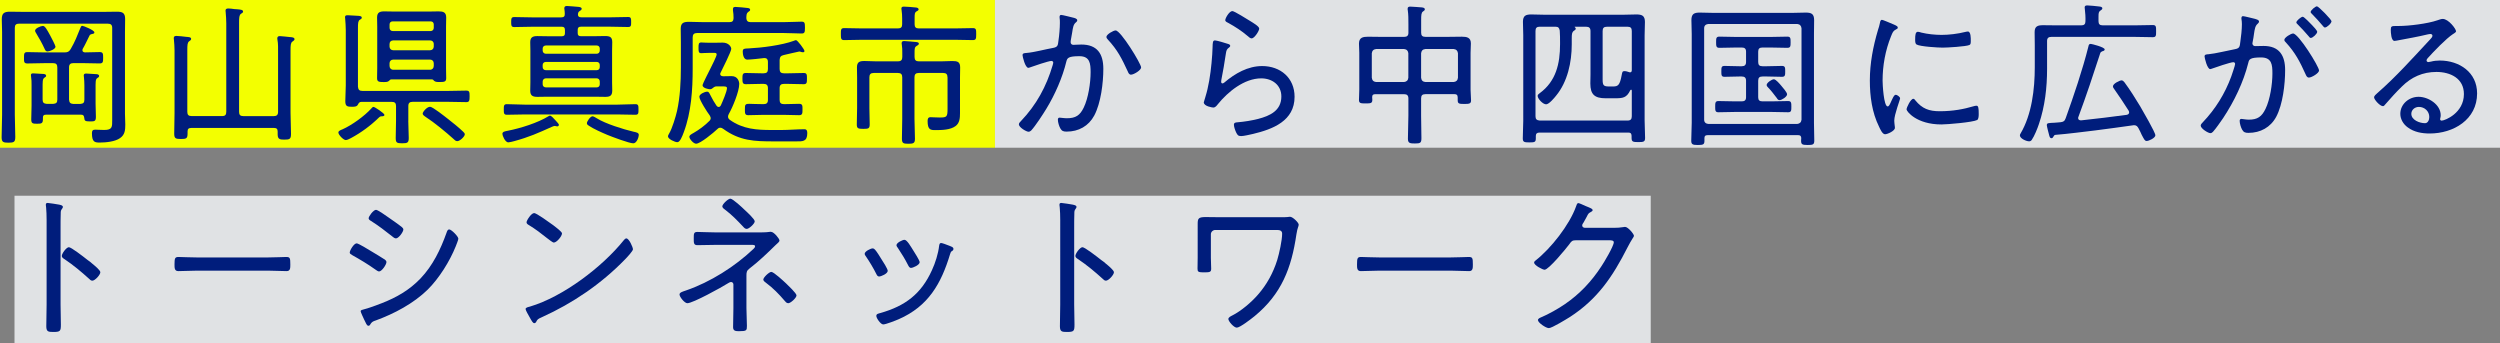 <?xml version="1.0" encoding="utf-8"?>
<!-- Generator: Adobe Illustrator 24.1.2, SVG Export Plug-In . SVG Version: 6.00 Build 0)  -->
<svg version="1.1" id="レイヤー_1" xmlns="http://www.w3.org/2000/svg" xmlns:xlink="http://www.w3.org/1999/xlink" x="0px"
	 y="0px" viewBox="0 0 955.24 131.23" style="enable-background:new 0 0 955.24 131.23;" xml:space="preserve">
<rect x="0" y="0" width="955.24" height="131.23" fill="#808080" stroke="none"/>
<style type="text/css">
	.st0{fill:#F3FF00;}
	.st1{fill:#E0E2E4;}
	.st2{fill:#001D7C;}
</style>
<g>
	<rect class="st0" width="380.17" height="56.44"/>
	<rect x="380.17" class="st1" width="575.07" height="56.44"/>
	<rect x="5.54" y="74.79" class="st1" width="625.2" height="56.44"/>
	<g>
		<g>
			<g>
				<path class="st2" d="M7.3,9.04c-1.17,0-1.64,0.47-1.64,1.58v33.22c0,2.82,0.18,5.63,0.18,8.45c0,1.94-0.47,2.23-2.58,2.23
					c-2.05,0-2.64-0.23-2.64-2.11c0-2.88,0.18-5.69,0.18-8.57V12.27c0-1.64-0.12-3.23-0.12-4.87c0-2.35,0.88-2.93,3.17-2.93
					c1.53,0,3.11,0.06,4.64,0.06h31.51c1.53,0,3.11-0.06,4.64-0.06c2.11,0,3.17,0.41,3.17,2.76c0,1.7-0.06,3.35-0.06,5.05v31.22
					c0,1.35,0.12,2.7,0.12,4.05c0,2.11-0.12,3.93-2,5.22c-1.88,1.35-5.4,1.7-7.75,1.7c-1.94,0-2.99-0.18-2.99-3.58
					c0-0.88,0.24-1.35,1.23-1.35c0.7,0,2.29,0.12,3.46,0.12c3.17,0,3.05-1.23,3.05-3.87V10.63c0-1.11-0.53-1.58-1.64-1.58H7.3z
					 M31.42,9.86c0.41,0,4.64,1.64,4.64,2.52c0,0.53-0.59,0.53-0.76,0.59c-0.65,0.12-0.94,0.29-1.11,0.65
					c-0.94,1.88-1.82,3.81-2.58,5.05c-0.06,0.18-0.12,0.29-0.12,0.53c0,0.59,0.47,0.76,0.94,0.82c1.88,0,3.76-0.12,5.63-0.12
					c1.29,0,1.35,0.59,1.35,2.17c0,1.58-0.06,2.17-1.35,2.17c-2.17,0-4.28-0.12-6.46-0.12h-3.58c-1.12,0-1.64,0.47-1.64,1.64v12.32
					c0.12,1.17,0.47,1.53,1.64,1.64h2.64c1.17-0.12,1.58-0.47,1.58-1.64v-5.46c0-1.11-0.06-2.11-0.18-3.23
					c0-0.18-0.06-0.41-0.06-0.59c0-0.59,0.47-0.7,0.94-0.7c0.53,0,3.17,0.18,3.81,0.23c0.41,0,1.12,0.12,1.12,0.7
					c0,0.41-0.29,0.53-0.7,0.82c-0.71,0.47-0.65,1.47-0.65,4.34v5.4c0,1.64,0.12,3.35,0.12,5.05c0,1.7-0.53,1.76-2.23,1.76
					c-2,0-2.11-0.29-2.23-1.41c-0.12-0.82-0.35-1.17-1.23-1.17H17.57c-0.82,0-1.17,0.29-1.17,1.11v0.59c0,1.64-0.53,1.76-2.23,1.76
					c-1.7,0-2.23-0.12-2.23-1.64c0-1.76,0.12-3.46,0.12-5.22v-7.92c0-1.11,0-2.17-0.18-3.23c-0.06-0.23-0.06-0.41-0.06-0.59
					c0-0.59,0.41-0.65,0.88-0.65c0.65,0,3.29,0.18,3.99,0.23c0.41,0.06,0.94,0.18,0.94,0.7c0,0.35-0.29,0.47-0.7,0.76
					c-0.7,0.53-0.65,1.47-0.65,4.34v3.99c0,1.17,0.47,1.53,1.58,1.64h2.46c1.17-0.12,1.58-0.47,1.58-1.64V25.77
					c0-1.17-0.47-1.64-1.58-1.64h-3.35c-2.17,0-4.34,0.12-6.51,0.12c-1.35,0-1.29-0.7-1.29-2.17c0-1.53,0-2.17,1.29-2.17
					c2.17,0,4.34,0.12,6.51,0.12h7.63c1.23,0,1.76-0.23,2.41-1.29c1.7-2.93,2.41-4.87,3.64-7.92C30.83,10.39,31.01,9.86,31.42,9.86z
					 M18.16,19.66c-0.65,0-0.88-0.47-1.12-1c-0.82-1.82-2.11-4.17-3.17-5.87c-0.18-0.29-0.47-0.76-0.47-1.06
					c0-0.94,2.23-1.82,2.99-1.82c0.82,0,1.53,1.35,2.82,3.7c0.41,0.76,2,3.81,2,4.23C21.21,18.78,18.92,19.66,18.16,19.66z"/>
				<path class="st2" d="M84.82,44.37c1.17,0,1.64-0.47,1.64-1.64V8.93c0-1.47-0.12-2.93-0.23-4.28c0-0.18-0.06-0.41-0.06-0.59
					c0-0.65,0.47-0.82,1.06-0.82c0.65,0,1.64,0.12,2.29,0.23c0.29,0,0.65,0.06,0.94,0.06c1.41,0.12,2.41,0.18,2.41,0.88
					c0,0.41-0.29,0.53-0.82,0.88c-0.65,0.47-0.7,1.47-0.7,3.52v33.92c0,1.17,0.47,1.64,1.64,1.64h11.62c1.12,0,1.64-0.47,1.64-1.64
					V20.37c0-1.76,0.06-3.76-0.24-5.16c0-0.12-0.06-0.35-0.06-0.53c0-0.7,0.41-0.88,1-0.88c0.82,0,2.76,0.29,3.7,0.35
					c0.65,0.06,1.88,0.06,1.88,0.82c0,0.41-0.35,0.59-0.82,0.94c-0.65,0.47-0.7,1.41-0.7,3.46v23.71c0,2.7,0.18,5.34,0.18,8.04
					c0,2-0.47,2.23-2.52,2.23c-1.7,0-2.58-0.12-2.58-2v-1.11c0-0.94-0.41-1.35-1.35-1.35H73.08c-0.94,0-1.41,0.35-1.41,1.29v0.76
					c0,1.94-0.41,2.17-2.52,2.17c-2.11,0-2.58-0.23-2.58-2.11c0-2.58,0.12-5.16,0.12-7.75V19.31c0-1.47-0.12-2.88-0.24-4.17
					c0-0.18-0.06-0.41-0.06-0.59c0-0.7,0.47-0.82,1.06-0.82c0.76,0,2.76,0.23,3.7,0.35c0.76,0.06,1.88,0.06,1.88,0.76
					c0,0.47-0.29,0.59-0.76,0.94c-0.65,0.47-0.7,1.41-0.7,3.4v23.53c0,1.17,0.47,1.64,1.64,1.64H84.82z"/>
				<path class="st2" d="M145.96,44.43c-0.53,0-0.7,0.06-1.17,0.47c-3.11,3.05-6.75,5.75-10.68,7.86c-0.47,0.23-1.41,0.76-2,0.76
					c-0.88,0-2.82-2-2.82-2.88c0-0.65,0.88-0.94,1.58-1.23c3.58-1.58,8.45-5.11,11.03-7.98c0.23-0.23,0.47-0.59,0.82-0.59
					c0.47,0,4.17,2.46,4.17,3.05C146.9,44.37,146.32,44.43,145.96,44.43z M156,46.13c0,2.23,0.18,4.4,0.18,6.57
					c0,1.82-0.47,2.05-2.52,2.05c-2.05,0-2.46-0.23-2.46-2.05c0-2.17,0.12-4.34,0.12-6.57V40.5c0-1.11-0.47-1.58-1.64-1.58H138.1
					c-0.76,0-1.06,0.47-1.35,1.06c-0.41,0.82-1.41,0.82-2.29,0.82c-1.76,0-2.52-0.18-2.52-2.11c0-2,0.18-4.05,0.18-6.1V11.57
					c0-1.47-0.12-2.99-0.23-4.46c0-0.18-0.06-0.41-0.06-0.59c0-0.65,0.53-0.7,1-0.7c0.59,0,3.4,0.18,4.11,0.23
					c0.47,0.06,1.29,0.06,1.29,0.7c0,0.41-0.29,0.53-0.76,0.82c-0.65,0.41-0.7,1.35-0.7,3.17v22.42c0.12,1.12,0.53,1.58,1.7,1.58
					h32.69c2.35,0,4.64-0.12,6.98-0.12c1.23,0,1.29,0.53,1.29,2.17s-0.12,2.23-1.23,2.23c-2.35,0-4.7-0.12-7.04-0.12h-13.5
					c-1.12,0-1.64,0.47-1.64,1.58V46.13z M165.09,30.35h-15.61c-0.35,0-0.53,0.23-0.82,0.53c-0.47,0.47-1.17,0.47-2.17,0.47
					c-1.7,0-2.41-0.12-2.41-1.47c0-1.29,0.06-2.58,0.06-3.87V10.16c0-1.11-0.06-2.29-0.06-3.46c0-1.94,1-2.35,2.76-2.35
					c1.23,0,2.46,0.06,3.76,0.06h13.38c1.23,0,2.41-0.06,3.58-0.06c1.76,0,2.93,0.29,2.93,2.35c0,1.11-0.06,2.29-0.06,3.46V26
					c0,1.29,0.06,2.58,0.06,3.87c0,1.35-0.7,1.47-2.41,1.47c-1,0-1.7,0-2.23-0.47C165.62,30.58,165.45,30.35,165.09,30.35z
					 M164.57,11.86c0.7,0,1.17-0.53,1.17-1.23V9.34c0-0.7-0.47-1.17-1.17-1.17h-14.55c-0.71,0-1.17,0.47-1.17,1.17v1.29
					c0,0.7,0.47,1.23,1.17,1.23H164.57z M148.84,17.79c0,0.82,0.59,1.41,1.41,1.41h14.08c0.82,0,1.41-0.59,1.41-1.41v-0.94
					c0-0.88-0.59-1.41-1.41-1.41h-14.08c-0.82,0-1.41,0.53-1.41,1.41V17.79z M148.84,25.18c0,0.88,0.59,1.47,1.41,1.47h14.08
					c0.82,0,1.41-0.59,1.41-1.47v-1c0-0.82-0.59-1.41-1.41-1.41h-14.08c-0.82,0-1.41,0.59-1.41,1.41V25.18z M174.72,53.94
					c-0.59,0-1.06-0.47-1.47-0.88c-2.93-2.64-7.34-6.28-10.62-8.39c-0.41-0.29-1.12-0.7-1.12-1.29s1.58-2.58,2.82-2.58
					c1,0,5.69,3.76,6.75,4.58c1.88,1.47,4.11,3.23,5.81,4.87c0.29,0.29,0.71,0.65,0.71,1.06C177.59,52.18,175.72,53.94,174.72,53.94
					z"/>
				<path class="st2" d="M212.92,48.3c-0.23,0-0.7-0.18-1-0.18c-0.29,0-0.76,0.23-1.06,0.35c-5.22,2.35-8.74,3.93-14.38,5.46
					c-0.41,0.12-1.82,0.47-2.23,0.47c-1.29,0-2.29-2.64-2.29-3.23c0-0.88,1-1,2.17-1.23c4.75-0.94,11.33-2.99,15.43-5.52
					c0.18-0.12,0.35-0.23,0.59-0.23c0.53,0,1.53,1.17,2.23,1.94c0.76,0.82,1.17,1.29,1.17,1.58
					C213.56,48.01,213.27,48.3,212.92,48.3z M200.48,43.73c-2.29,0-4.52,0.12-6.81,0.12c-1.17,0-1.17-0.65-1.17-2
					c0-1.41,0-2.05,1.17-2.05c2.29,0,4.52,0.18,6.81,0.18h35.5c2.23,0,4.52-0.18,6.81-0.18c1.17,0,1.17,0.65,1.17,2.05s0,2-1.17,2
					c-2.29,0-4.58-0.12-6.81-0.12H200.48z M215.85,11.45c0-0.88-0.35-1.23-1.17-1.23h-11.44c-2.29,0-4.52,0.12-6.75,0.12
					c-1.17,0-1.17-0.65-1.17-1.94c0-1.23,0-1.88,1.17-1.88c2.23,0,4.46,0.12,6.75,0.12h11.21c1,0,1.41-0.41,1.35-1.41
					c0-0.53-0.06-1-0.12-1.53c-0.06-0.18-0.06-0.41-0.06-0.59c0-0.65,0.47-0.82,1-0.82c0.7,0,3.64,0.29,4.52,0.35
					c0.41,0.06,1.12,0.18,1.12,0.7c0,0.41-0.29,0.53-0.76,0.88c-0.47,0.29-0.59,0.59-0.65,1.11c-0.12,1,0.47,1.29,1.35,1.29h11.09
					c2.23,0,4.46-0.12,6.75-0.12c1.12,0,1.12,0.65,1.12,1.94c0,1.29,0,1.88-1.17,1.88c-2.23,0-4.46-0.12-6.69-0.12h-11.33
					c-0.88,0-1.23,0.35-1.23,1.23v1.23c0,0.82,0.35,1.17,1.23,1.17h5.28c1.35,0,2.64-0.06,3.93-0.06c1.82,0,2.76,0.35,2.76,2.35
					c0,1.06-0.06,2.11-0.06,3.17v12.21c0,1,0.06,2.05,0.06,3.05c0,2-0.82,2.46-2.64,2.46c-1.35,0-2.7-0.06-4.05-0.06h-17.96
					c-1.29,0-2.64,0.06-3.93,0.06c-1.76,0-2.76-0.41-2.76-2.35c0-1.06,0.06-2.11,0.06-3.17V19.31c0-1.06-0.06-2.11-0.06-3.17
					c0-1.88,0.94-2.35,2.7-2.35c1.29,0,2.64,0.06,3.99,0.06h5.4c0.82,0,1.17-0.35,1.17-1.17V11.45z M228,20.54
					c0.7,0,1.17-0.53,1.17-1.23v-0.76c0-0.7-0.47-1.17-1.17-1.17h-19.42c-0.7,0-1.23,0.47-1.23,1.17v0.76c0,0.7,0.53,1.23,1.23,1.23
					H228z M208.58,23.66c-0.7,0-1.23,0.47-1.23,1.17v0.82c0,0.7,0.53,1.17,1.23,1.17H228c0.7,0,1.17-0.47,1.17-1.17v-0.82
					c0-0.7-0.47-1.17-1.17-1.17H208.58z M208.58,29.93c-0.7,0-1.23,0.53-1.23,1.23v1.06c0,0.7,0.53,1.17,1.23,1.17H228
					c0.7,0,1.17-0.47,1.17-1.17v-1.06c0-0.7-0.47-1.23-1.17-1.23H208.58z M241.97,54.76c-1.53,0-8.22-2.52-9.92-3.23
					c-2.23-0.94-5.16-2.23-7.1-3.52c-0.35-0.23-0.7-0.47-0.7-0.94c0-0.65,1.29-2.64,2.17-2.64c0.41,0,1.29,0.59,1.7,0.82
					c3.17,2,10.09,4.17,13.85,5.05c1.29,0.29,2.11,0.41,2.11,1.29C244.08,52.35,243.32,54.76,241.97,54.76z"/>
				<path class="st2" d="M299.47,8.46c2.41,0,4.87-0.18,6.81-0.18c1.17,0,1.29,0.47,1.29,2.29c0,1.76-0.12,2.23-1.29,2.23
					c-2,0-4.46-0.18-6.81-0.18h-33.16c-1.12,0-1.64,0.53-1.64,1.64v11.91c0,8.1-0.53,16.73-3.4,24.35
					c-0.65,1.76-1.47,3.81-2.46,3.81c-0.88,0-3.58-1.17-3.58-2.23c0-0.35,0.29-0.76,0.47-1.12c1.17-2,2.46-6.28,2.99-8.57
					c1.17-5.28,1.47-11.21,1.47-16.61V16.2c0-1.7-0.06-3.46-0.06-5.16c0-2.29,1.06-2.7,3.17-2.7c1.82,0,3.64,0.12,5.46,0.12h9.98
					c1.12,0,1.53-0.41,1.58-1.53c0-1-0.06-2-0.23-2.99V3.41c0-0.65,0.41-0.76,1-0.76s3.99,0.29,4.69,0.41
					c0.41,0.06,0.88,0.18,0.88,0.7c0,0.35-0.29,0.47-0.76,0.82c-0.65,0.47-0.65,1.12-0.7,2.35c0.06,1.06,0.59,1.53,1.64,1.53H299.47
					z M271.25,34.1c-0.35,0-2.82-0.35-2.82-1.58c0-0.41,2.7-5.69,3.11-6.51c0.41-0.76,2.29-4.58,2.29-5.16
					c0-0.7-0.59-0.65-1.17-0.65h-1.53c-1.47,0-2.93,0.12-3.17,0.12c-1.06,0-1.06-0.7-1.06-2.05s0-2.05,1.06-2.05
					c0.29,0,1.64,0.12,3.17,0.12h1.47c1.17,0,2.35-0.06,3.52-0.06c2.29,0,3.29,1.58,3.29,2.41c0,0.94-3.4,7.75-4.05,9.04
					c-0.06,0.18-0.18,0.29-0.18,0.53c0,0.65,0.53,0.82,1.12,0.88c1.06,0,2.11-0.06,3.23-0.06c2.46,0,2.93,2.17,2.93,2.99
					c0,2.88-2.52,8.92-3.99,11.5c-0.18,0.35-0.29,0.65-0.29,1c0,0.59,0.29,0.88,0.7,1.23c5.05,3.58,10.33,3.87,16.02,3.87h3.76
					c2.88,0,5.81-0.29,8.74-0.29c0.88,0,1.06,0.7,1.06,1.47c0,3.35-1.82,3.17-4.34,3.17h-8.33c-7.57,0-13.15-0.18-19.48-4.81
					c-0.35-0.23-0.65-0.41-1.12-0.41c-0.53,0-0.82,0.23-1.17,0.59c-1.29,1.23-6.4,5.52-8.04,5.52c-1,0-2.58-1.82-2.58-2.64
					c0-0.59,0.65-0.94,1.7-1.53c2.11-1.23,4.11-2.7,5.81-4.4c0.35-0.29,0.65-0.7,0.65-1.17c0-0.41-0.23-0.76-0.41-1.12
					c-0.88-1.11-3.93-5.87-3.93-7.1c0-1.06,2.23-1.94,2.93-1.94s0.82,0.47,1.41,1.58c0.65,1.35,1.41,2.58,2.23,3.81
					c0.23,0.29,0.47,0.47,0.82,0.47c0.41,0,0.65-0.29,0.82-0.59c0.59-1.29,2.35-5.34,2.35-6.63c0-0.7-0.94-0.65-2.35-0.65h-1.7
					c-0.65,0-1.17,0.47-1.7,0.88C271.77,34.04,271.6,34.1,271.25,34.1z M297.89,38.21c0,1.11,0.53,1.58,1.64,1.58h0.29
					c1.82,0,3.7-0.12,5.52-0.12c1.35,0,1.29,0.76,1.29,2.17s0,2.17-1.29,2.17c-1.88,0-3.7-0.12-5.52-0.12h-8.45
					c-1.82,0-3.64,0.12-5.46,0.12c-1.29,0-1.29-0.7-1.29-2.17c0-1.82,0.06-2.17,1.7-2.17c1,0,2.58,0.12,5.05,0.12h0.41
					c1.12,0,1.64-0.47,1.64-1.58v-4.52c0-1.17-0.53-1.64-1.64-1.64h-0.94c-1.94,0-3.93,0.12-5.87,0.12c-1.23,0-1.29-0.7-1.29-2.17
					s0.06-2.11,1.29-2.11c1.94,0,3.93,0.12,5.87,0.12h0.94c1.17,0,1.64-0.47,1.64-1.64V23.6c0-0.82-0.35-1.41-1.29-1.41h-0.23
					c-1.47,0.18-4.99,0.59-6.4,0.59c-1.41,0-1.7-2.11-1.7-3.05c0-1.23,0.65-1.17,2.23-1.23c4.93-0.23,12.79-1.23,17.37-2.93
					c0.18-0.12,0.59-0.23,0.76-0.23c0.53,0,3.23,3.52,3.23,4.17c0,0.29-0.29,0.47-0.59,0.47c-0.18,0-0.53-0.06-0.7-0.12
					c-0.18-0.12-0.47-0.18-0.7-0.18c-0.24,0-5.11,1.17-5.93,1.35c-1.17,0.29-1.47,0.7-1.58,1.88v3.46c0,1.17,0.53,1.64,1.64,1.64
					h1.7c1.94,0,3.87-0.12,5.87-0.12c1.23,0,1.23,0.65,1.23,2.11s0,2.17-1.23,2.17c-2,0-3.93-0.12-5.87-0.12h-1.7
					c-1.12,0-1.64,0.47-1.64,1.64V38.21z"/>
				<path class="st2" d="M349.47,9.28c0,1.12,0.47,1.58,1.64,1.58h13.73c2.29,0,4.58-0.12,6.87-0.12c1.29,0,1.29,0.59,1.29,2.29
					c0,1.76-0.06,2.29-1.29,2.29c-2.29,0-4.58-0.12-6.87-0.12h-35.39c-2.29,0-4.58,0.12-6.87,0.12c-1.23,0-1.29-0.53-1.29-2.29
					c0-1.7,0-2.29,1.29-2.29c2.29,0,4.58,0.12,6.87,0.12h13.62c1.17,0,1.64-0.47,1.64-1.58V7.11c0-1.12-0.06-2.23-0.23-3.35
					c-0.06-0.18-0.06-0.35-0.06-0.53c0-0.65,0.53-0.7,1-0.7c1.23,0,3.4,0.23,4.7,0.35c0.35,0.06,0.88,0.23,0.88,0.7
					c0,0.41-0.41,0.53-0.88,0.82c-0.59,0.35-0.65,0.94-0.65,2.41V9.28z M362.03,29.52c0-1.11-0.47-1.64-1.64-1.64h-9.33
					c-1.17,0-1.64,0.53-1.64,1.64v15.9c0,2.52,0.18,5.05,0.18,7.57c0,1.7-0.53,1.94-2.52,1.94s-2.46-0.23-2.46-2
					c0-2.52,0.12-4.99,0.12-7.51v-15.9c0-1.11-0.47-1.64-1.64-1.64h-9.27c-1.17,0-1.64,0.53-1.64,1.64v11.8
					c0,2.05,0.12,4.11,0.12,6.16c0,1.58-0.41,1.76-2.41,1.76c-2.05,0-2.52-0.18-2.52-1.7c0-2.11,0.12-4.17,0.12-6.22V29.76
					c0-1.35-0.06-2.7-0.06-3.99c0-2.11,1-2.46,2.88-2.46c1.41,0,2.82,0.12,4.23,0.12h8.57c1.17,0,1.64-0.53,1.64-1.64v-1.58
					c0-1.06,0-2.11-0.18-3.17c-0.06-0.18-0.06-0.41-0.06-0.59c0-0.65,0.47-0.76,1-0.76c0.59,0,3.64,0.29,4.34,0.35
					c0.41,0.06,1.23,0.06,1.23,0.65c0,0.41-0.41,0.59-0.88,0.88c-0.76,0.47-0.76,1.11-0.76,2.76v1.47c0,1.17,0.53,1.64,1.64,1.64
					h8.51c1.47,0,2.88-0.12,4.28-0.12c1.94,0,2.99,0.29,2.99,2.46c0,1.29-0.06,2.58-0.06,3.87v13.61c0,1.82-0.12,3.7-1.64,4.87
					c-2,1.53-5.34,1.58-7.75,1.58c-1.82,0-2.99-0.06-2.99-3.46c0-0.82,0.18-1.47,1.11-1.47c0.76,0,2.17,0.12,3.58,0.12
					c2.7,0,2.93-0.29,2.93-3.4V29.52z"/>
				<path class="st2" d="M410.08,6.75c0.47,0.12,1.53,0.35,1.53,1c0,0.35-0.23,0.59-0.53,0.82c-0.94,0.76-1.12,1.94-1.41,3.87
					c-0.12,0.88-0.29,1.82-0.53,2.99c0,0.18-0.06,0.47-0.06,0.65c0,0.65,0.41,1.06,1.06,1.06c0.41,0,1.94-0.12,3.05-0.12
					c6.04,0,8.39,3.52,8.39,9.27c0,5.4-0.94,13.09-3.46,17.84c-2.17,4.05-5.99,6.16-10.56,6.16c-1.17,0-1.82-0.18-2.41-1.23
					c-0.47-0.82-0.94-2.35-0.94-3.35c0-0.41,0.18-0.76,0.65-0.76c0.53,0,1.53,0.23,2.82,0.23c3.34,0,4.99-1.11,6.4-4.05
					c1.76-3.58,2.64-9.51,2.64-13.5c0-3.29-0.23-6.16-4.28-6.16c-4.28,0-4.64,0.7-4.99,2.05c-1.47,6.1-4.34,12.62-7.63,18.02
					c-1.29,2.11-4.17,6.57-5.81,8.33c-0.29,0.23-0.59,0.47-1,0.47c-0.88,0-3.7-1.7-3.7-2.82c0-0.47,0.47-0.94,0.82-1.29
					c5.87-6.16,9.68-13.15,12.09-21.3c0.06-0.29,0.23-0.7,0.23-1c0-0.35-0.29-0.65-0.7-0.65c-1.06,0-6.92,2-8.16,2.46
					c-0.18,0.06-0.47,0.18-0.65,0.18c-1.23,0-2.23-4.34-2.23-4.87c0-0.82,1-0.76,1.53-0.82c2.88-0.23,7.22-1.41,10.21-1.94
					c1.88-0.35,1.76-1.17,2-2.88c0.29-1.88,0.53-4.69,0.53-6.63c0-0.7,0-1.41-0.12-2.11V6.4c0-0.35,0.18-0.7,0.59-0.7
					C405.98,5.7,409.32,6.58,410.08,6.75z M436.02,25.77c0,1.06-2.82,2.76-3.87,2.76c-0.7,0-1-0.65-1.23-1.23
					c-2.29-4.93-3.87-8.16-7.69-12.27c-0.24-0.23-0.47-0.59-0.47-0.94c0-0.94,2.64-2.46,3.52-2.46
					C428.22,11.62,436.02,24.36,436.02,25.77z"/>
				<path class="st2" d="M469.06,16.73c0.41,0.12,1,0.29,1,0.76c0,0.29-0.18,0.47-0.35,0.59c-1,0.76-1.12,1.06-1.35,2.64
					c-0.47,3.29-1.06,6.57-1.7,9.86c0,0.23-0.06,0.47-0.06,0.7c0,0.29,0.18,0.59,0.47,0.59c0.29,0,0.53-0.18,0.76-0.35
					c4.05-3.46,8.98-6.28,14.44-6.28c6.98,0,12.38,4.52,12.38,11.74c0,9.21-8.28,12.38-15.9,14.2c-1.12,0.23-3.46,0.82-4.52,0.82
					c-1.12,0-1.41-0.41-1.88-1.35c-0.35-0.7-0.88-2.17-0.88-2.99c0-0.88,0.82-0.88,1.47-0.94c2.64-0.23,5.28-0.65,7.8-1.29
					c4.52-1.17,8.86-3.17,8.86-8.57c0-4.4-3.52-6.92-7.69-6.92c-6.46,0-12.73,5.11-16.61,9.92c-0.41,0.53-0.94,1.23-1.7,1.23
					c-0.35,0-3.64-0.47-3.64-2c0-0.06,1.12-3.58,1.41-4.99c1-4.28,1.53-8.98,1.82-13.32c0.06-1,0.06-1.82,0.12-2.52
					c0.06-2.05,0.06-2.82,0.94-2.82C464.89,15.44,468.24,16.44,469.06,16.73z M470.88,4.23c0.76,0,5.87,3.23,6.92,3.87
					c0.82,0.53,3.34,1.94,3.34,2.82c0,0.94-1.88,3.76-2.88,3.76c-0.59,0-1.23-0.65-1.64-1c-2.11-1.82-4.75-3.52-7.1-4.81
					c-0.65-0.35-1.35-0.59-1.35-1.17C468.18,6.93,469.7,4.23,470.88,4.23z"/>
				<path class="st2" d="M544.64,35.98c-1.17,0-1.64,0.47-1.64,1.64v6.57c0,2.88,0.12,5.75,0.12,8.63c0,1.82-0.47,2-2.52,2
					c-1.88,0-2.64-0.12-2.64-1.82c0-2.93,0.18-5.87,0.18-8.8v-6.57c0-1.17-0.53-1.64-1.64-1.64h-11.03c-0.82,0-1.17,0.29-1.17,1.12
					c0,0.35,0.06,0.7,0.06,1.06c0,1.29-0.65,1.35-2.58,1.35c-1.88,0-2.52-0.06-2.52-1.35c0-1.35,0.12-2.64,0.12-3.99V20.19
					c0-1.17-0.12-2.35-0.12-3.52c0-2.35,1.53-2.64,3.46-2.64c1.76,0,3.46,0.06,5.22,0.06h8.57c1.12,0,1.64-0.47,1.64-1.58V9.22
					c0-1.82,0-3.76-0.24-5.28c-0.06-0.18-0.06-0.41-0.06-0.59c0-0.7,0.47-0.82,1-0.82c0.88,0,3.34,0.23,4.34,0.29
					c0.47,0.06,1.23,0.12,1.23,0.76c0,0.35-0.29,0.53-0.7,0.82c-0.65,0.41-0.7,1.41-0.7,3.29v4.81c0,1.12,0.47,1.58,1.64,1.58h8.74
					c1.7,0,3.4-0.06,5.16-0.06c1.88,0,3.46,0.29,3.46,2.58c0,1.17-0.12,2.35-0.12,3.58v14.14c0,1.35,0.18,2.7,0.18,4.05
					c0,1.23-0.65,1.35-2.58,1.35c-2.05,0-2.52-0.12-2.52-1.47v-1c0-0.94-0.41-1.29-1.35-1.29H544.64z M538.13,20.37
					c-0.12-1-0.65-1.53-1.64-1.64H525.8c-1,0.12-1.53,0.65-1.64,1.64v9.33c0.12,1,0.65,1.53,1.64,1.64h10.68
					c1-0.12,1.53-0.65,1.64-1.64V20.37z M557.08,20.37c-0.12-1-0.65-1.53-1.64-1.64h-10.8c-1.06,0.12-1.53,0.65-1.64,1.64v9.33
					c0.12,1,0.59,1.53,1.64,1.64h10.8c1-0.12,1.53-0.65,1.64-1.64V20.37z"/>
				<path class="st2" d="M623.39,51.77c0-0.82-0.41-1.11-1.17-1.11h-34.04c-0.88,0-1.35,0.41-1.35,1.29v0.88
					c0,1.47-0.41,1.58-2.46,1.58c-1.94,0-2.52-0.12-2.52-1.53c0-2.29,0.18-4.52,0.18-6.75V13.5c0-1.7-0.12-3.4-0.12-5.16
					c0-2.35,1.06-2.82,3.23-2.82c1.88,0,3.7,0.12,5.58,0.12h28.99c1.82,0,3.64-0.12,5.52-0.12c2.17,0,3.29,0.47,3.29,2.88
					c0,1.7-0.12,3.4-0.12,5.11v32.45c0,2.23,0.18,4.52,0.18,6.75c0,1.47-0.59,1.58-2.58,1.58c-2.05,0-2.58-0.12-2.58-1.58V51.77z
					 M601.79,10.22c-0.06,0-0.12,0-0.12,0.06c0,0,0,0.06,0.06,0.12c0.18,0.12,0.35,0.29,0.35,0.53c0,0.47-0.35,0.59-0.76,0.88
					c-0.7,0.53-0.76,1.29-0.76,2.93v2.23c0,6.75-1.58,14.26-5.99,19.6c-0.7,0.88-2.7,3.29-3.81,3.29c-1.23,0-3.23-2.11-3.23-3.23
					c0-0.47,0.41-0.7,0.76-1c6.28-4.58,7.8-11.33,7.8-18.72v-0.65c0-1.53,0-2.99-0.12-4.58c-0.18-1-0.53-1.47-1.58-1.47h-6.1
					c-1.12,0-1.58,0.47-1.58,1.64v32.57c0,1.12,0.47,1.53,1.58,1.64h33.63c1.11,0,1.58-0.53,1.58-1.64v-9.8
					c0-0.18-0.06-0.35-0.29-0.35c-0.12,0-0.24,0.12-0.29,0.23c-1.41,2.93-2.88,3.05-5.93,3.05h-3.52c-4.17,0-5.81-1.47-5.81-5.63
					c0-1.12,0.06-2.23,0.06-3.35V11.86c0-1.17-0.53-1.64-1.64-1.64H601.79z M622.8,27.65c0.53,0,0.7-0.35,0.7-0.82V11.86
					c0-1.17-0.47-1.64-1.58-1.64H614c-1.17,0-1.64,0.47-1.64,1.64V30.4c0,2.17,0.35,2.64,2.41,2.64h1.58c1.88,0,2.58-0.47,3.29-4.34
					c0.23-1.12,0.23-1.53,1.06-1.53c0.65,0,1.23,0.23,1.82,0.41C622.63,27.59,622.74,27.65,622.8,27.65z"/>
				<path class="st2" d="M652.43,51.65c-0.82,0-1.17,0.29-1.17,1.11v1.06c0,1.41-0.53,1.58-2.52,1.58c-2,0-2.52-0.23-2.52-1.64
					c0-2.29,0.18-4.58,0.18-6.87V12.97c0-1.76-0.12-3.52-0.12-5.28c0-2.41,1.06-2.88,3.23-2.88c1.88,0,3.76,0.12,5.63,0.12h29.22
					c1.82,0,3.7-0.12,5.58-0.12c2.17,0,3.23,0.47,3.23,2.88c0,1.76-0.06,3.52-0.06,5.28v33.92c0,2.29,0.12,4.58,0.12,6.87
					c0,1.47-0.53,1.64-2.52,1.64c-2.23,0-2.52-0.29-2.52-1.7c0-0.35,0.06-0.65,0.06-1c-0.06-0.76-0.41-1.06-1.17-1.06H652.43z
					 M688.35,10.8c-0.12-1-0.65-1.53-1.64-1.64h-33.98c-1,0.12-1.58,0.65-1.58,1.64v34.92c0,1,0.59,1.53,1.58,1.64h33.98
					c1-0.12,1.53-0.65,1.64-1.64V10.8z M671.8,37.15c0,1.11,0.47,1.58,1.64,1.58h3.29c2.17,0,4.34-0.12,6.51-0.12
					c1.23,0,1.23,0.76,1.23,2.17s0,2.11-1.23,2.11c-2.17,0-4.34-0.12-6.51-0.12h-13.62c-2.17,0-4.34,0.12-6.51,0.12
					c-1.23,0-1.23-0.7-1.23-2.11s0-2.17,1.23-2.17c2.17,0,4.34,0.12,6.51,0.12h2.41c1.12,0,1.64-0.47,1.64-1.58v-6.28
					c0-1.17-0.53-1.64-1.64-1.64h-0.94c-1.88,0-3.76,0.12-5.63,0.12c-1.23,0-1.23-0.65-1.23-2.11c0-1.41,0-2.05,1.23-2.05
					c1.88,0,3.76,0.12,5.63,0.12h0.94c1.12,0,1.64-0.47,1.64-1.64v-3.93c0-1.12-0.53-1.58-1.64-1.58h-2.17
					c-2.11,0-4.28,0.12-6.4,0.12c-1.23,0-1.23-0.76-1.23-2.17s0-2.11,1.23-2.11c2.17,0,4.28,0.12,6.4,0.12h13.2
					c2.11,0,4.28-0.12,6.4-0.12c1.23,0,1.23,0.7,1.23,2.11c0,1.47,0,2.17-1.23,2.17c-2.11,0-4.23-0.12-6.4-0.12h-3.11
					c-1.17,0-1.64,0.47-1.64,1.58v3.93c0,1.17,0.47,1.64,1.64,1.64h1.76c1.88,0,3.76-0.12,5.69-0.12c1.23,0,1.23,0.7,1.23,2.05
					c0,1.41,0,2.11-1.23,2.11c-1.88,0-3.81-0.12-5.69-0.12h-1.76c-1.17,0-1.64,0.47-1.64,1.64V37.15z M679.96,38.27
					c-0.53,0-0.82-0.41-1.06-0.82c-0.94-1.23-2.23-2.93-3.34-4.05c-0.23-0.23-0.53-0.53-0.53-0.94c0-0.82,1.94-2.17,2.76-2.17
					c0.76,0,2.29,1.82,2.82,2.46c0.53,0.65,2.23,2.52,2.23,3.29C682.83,36.98,680.78,38.27,679.96,38.27z"/>
				<path class="st2" d="M724.32,9.69c0.35,0.18,0.82,0.41,0.82,0.88c0,0.35-0.29,0.47-0.82,0.76c-0.94,0.47-1.17,1.06-1.76,2.52
					c-2.17,5.34-3.23,11.21-3.23,16.96c0,1.35,0.41,9.86,1.94,9.86c0.47,0,0.82-0.7,1.35-1.94c0.12-0.29,0.29-0.59,0.41-0.88
					c0.53-1.11,0.88-1.64,1.35-1.64s1.64,0.82,1.64,1.35c0,0.59-2.23,6.16-2.23,8.57c0,0.47,0.12,1.53,0.18,2
					c0.06,0.23,0.06,0.59,0.06,0.76c0,1.11-2.82,2.41-3.76,2.41c-1,0-1.82-1.88-2.29-2.88c-2.7-5.46-3.52-11.62-3.52-17.66
					c0-6.57,1.23-12.97,3.11-19.31c0.29-0.88,0.59-1.82,0.76-2.76c0.06-0.47,0.24-1.11,0.76-1.11c0.35,0,3.05,1.17,4.46,1.76
					C723.91,9.51,724.2,9.63,724.32,9.69z M731.83,38.33c2.64,3.23,5.28,4.17,9.33,4.17c5.11,0,9.27-0.82,12.85-1.88
					c0.35-0.12,0.88-0.23,1.17-0.23c0.76,0,0.88,0.88,0.88,3.11c0,0.65,0,2-0.59,2.35c-1.64,0.88-11.44,1.7-13.67,1.7
					c-9.57,0-13.32-5.05-13.32-5.75s1.58-4.05,2.58-4.05C731.42,37.74,731.66,38.09,731.83,38.33z M734.12,12.45
					c2.41,0.59,5.28,0.88,7.75,0.88c2.88,0,6.22-0.41,8.98-1.11c0.29-0.06,0.76-0.18,1.06-0.18c1.17,0,1.12,2.58,1.12,3.4
					c0,1,0,1.53-0.53,1.76c-1.35,0.59-8.45,1-10.21,1c-1.82,0-8.57-0.41-9.92-1.17c-0.65-0.35-0.59-1.35-0.59-2
					c0-1.7,0.12-2.88,1.06-2.88C733.18,12.15,733.77,12.33,734.12,12.45z"/>
				<path class="st2" d="M815.45,9.69c2.35,0,4.7-0.12,7.1-0.12c1.29,0,1.29,0.59,1.29,2.35c0,1.7,0,2.29-1.29,2.29
					c-2.05,0-4.64-0.12-7.1-0.12h-31.63c-1.12,0-1.64,0.47-1.64,1.58V26.3c0,7.16-0.82,14.32-3.11,21.07
					c-0.53,1.64-1.76,4.69-2.76,6.1c-0.24,0.35-0.59,0.53-1,0.53c-1.06,0-3.52-1.06-3.52-2.29c0-0.23,0.12-0.47,0.23-0.65
					c4.34-7.34,5.46-17.02,5.46-25.41v-8.27c0-1.7-0.06-3.4-0.06-5.11c0-2.29,1.23-2.64,3.29-2.64c1.88,0,3.76,0.06,5.63,0.06h8.86
					c1.17,0,1.64-0.47,1.64-1.58c0.06-1.58-0.06-3.17-0.24-4.69c0-0.18-0.06-0.41-0.06-0.59c0-0.65,0.47-0.76,1-0.76
					c0.7,0,3.76,0.29,4.58,0.41c0.41,0.06,1.17,0.12,1.17,0.7c0,0.41-0.29,0.53-0.76,0.88c-0.65,0.41-0.7,1.06-0.7,2.29V8.1
					c0,1.11,0.47,1.58,1.58,1.58H815.45z M807.88,34.1c-0.23-0.29-0.53-0.7-0.53-1.11c0-1.06,2.64-2.29,3.29-2.29
					c0.47,0,0.82,0.41,1.12,0.76c2,2.7,4.28,6.28,5.99,9.15c0.88,1.53,5.81,9.98,5.81,11.09c0,1-2.46,2.17-3.34,2.17
					c-0.7,0-0.94-0.59-1.88-2.35c-0.29-0.7-0.7-1.53-1.23-2.52c-0.35-0.59-0.7-1.17-1.7-1.17c-0.18,0-0.35,0.06-0.47,0.06
					c-4.75,0.65-9.51,1.35-14.32,1.94c-5.05,0.59-10.15,1.29-15.26,1.7c-0.41,0.06-0.47,0.23-0.7,0.59c-0.18,0.29-0.35,0.7-0.82,0.7
					c-0.53,0-0.7-0.59-0.82-1c-0.18-0.59-0.94-3.58-0.94-3.99c0-0.88,0.59-0.82,2.99-0.94c0.76-0.06,1.47-0.12,2.17-0.18
					c1.17-0.12,1.64-0.41,2.05-1.53c3.11-8.69,6.46-18.54,8.68-27.41c0.12-0.59,0.24-1,0.88-1c0.35,0,5.34,1.23,5.34,2.11
					c0,0.47-0.47,0.59-0.88,0.7c-0.41,0.18-0.7,0.35-0.82,0.76c-2.64,8.16-5.34,16.26-8.33,24.3c-0.06,0.18-0.12,0.29-0.12,0.47
					c0,0.65,0.53,0.88,1.12,0.88c5.81-0.65,11.62-1.29,17.43-2.11c0.23-0.06,0.94-0.18,0.94-0.94c0-0.23-0.06-0.41-0.18-0.65
					C811.58,39.56,809.82,36.8,807.88,34.1z"/>
				<path class="st2" d="M861.69,7.22c0.47,0.18,1.47,0.35,1.47,1c0,0.35-0.23,0.59-0.47,0.82c-1,0.82-1.17,2-1.47,4.05
					c-0.12,0.82-0.23,1.76-0.47,2.82c-0.06,0.18-0.12,0.47-0.12,0.65c0,0.65,0.47,1.06,1.06,1.06c0.41,0,2.11-0.06,3.23-0.06
					c5.99,0,8.22,3.64,8.22,9.21c0,5.4-0.88,13.09-3.4,17.84c-2.17,4.05-6.04,6.16-10.62,6.16c-1.17,0-1.82-0.18-2.41-1.23
					c-0.47-0.82-0.94-2.35-0.94-3.35c0-0.41,0.18-0.76,0.65-0.76c0.53,0,1.58,0.29,2.88,0.29c3.29,0,4.93-1.17,6.34-4.11
					c1.76-3.58,2.64-9.51,2.64-13.5c0-3.4-0.24-6.16-4.34-6.16c-4.28,0-4.58,0.76-4.87,2.05c-1.88,7.51-5.4,14.73-9.62,21.13
					c-1,1.47-2.76,3.99-3.87,5.22c-0.29,0.29-0.59,0.53-1,0.53c-0.88,0-3.7-1.76-3.7-2.88c0-0.47,0.47-0.94,0.82-1.29
					c4.81-5.05,8.45-10.92,10.86-17.49c0.23-0.7,1.47-4.23,1.47-4.75c0-0.47-0.29-0.7-0.7-0.7c-1.06,0-6.92,2-8.16,2.46
					c-0.18,0.06-0.47,0.18-0.65,0.18c-1.17,0-2.17-4.34-2.17-4.87c0-0.82,0.94-0.76,1.53-0.82c2.64-0.23,7.28-1.41,10.15-1.94
					c1.82-0.35,1.76-1.06,2-2.88c0.29-1.88,0.59-4.69,0.59-6.63c0-0.7-0.06-1.41-0.18-2.11V6.93c0-0.41,0.18-0.76,0.59-0.76
					C857.58,6.17,860.87,7.05,861.69,7.22z M886.1,26.94c0,1-2.82,2.7-3.87,2.7c-0.7,0-1-0.65-1.23-1.17
					c-2.23-4.93-3.93-8.27-7.63-12.32c-0.29-0.23-0.53-0.53-0.53-0.94c0-0.88,2.52-2.41,3.34-2.41
					C878.24,12.8,886.1,25.47,886.1,26.94z M883.46,9.63c0.47,0.47,1.94,2.05,1.94,2.52c0,0.76-1.7,2.35-2.46,2.35
					c-0.35,0-0.65-0.41-0.82-0.65c-1.35-1.58-2.7-3.05-4.17-4.52c-0.18-0.18-0.53-0.47-0.53-0.76c0-0.65,1.82-2.17,2.46-2.17
					C880.41,6.4,882.93,9.1,883.46,9.63z M890.86,8.1c0,0.82-1.76,2.41-2.52,2.41c-0.35,0-0.59-0.41-0.82-0.65
					c-1.35-1.64-2.58-2.93-4.11-4.52c-0.18-0.18-0.53-0.47-0.53-0.76c0-0.65,1.82-2.17,2.41-2.17
					C885.93,2.41,890.86,7.52,890.86,8.1z"/>
				<path class="st2" d="M938.45,11.98c0,0.35-0.82,0.82-1.12,1c-2.76,1.82-7.45,6.75-9.74,9.27c-0.18,0.23-0.41,0.53-0.41,0.88
					c0,0.35,0.35,0.59,0.7,0.59c0.18,0,0.76-0.12,1-0.18c1.06-0.29,2.29-0.41,3.35-0.41c7.51,0,14.26,4.52,14.26,12.56
					c0,9.98-8.98,15.32-18.13,15.32c-2.93,0-5.99-0.53-8.39-2.35c-1.64-1.17-2.82-3.11-2.82-5.16c0-3.76,3.34-6.51,6.98-6.51
					c3.7,0,8.45,2.93,8.45,7.04c0,0.82-0.23,1.23-0.23,1.47c0,0.35,0.23,0.59,0.59,0.59c1.23,0,8.51-2.88,8.51-10.15
					c0-5.99-5.16-8.45-10.5-8.45c-5.22,0-9.57,1.94-13.26,5.63c-2.17,2.11-4.22,4.4-6.22,6.69c-0.35,0.41-0.59,0.76-0.94,0.76
					c-1.17,0-3.4-2.52-3.4-3.35c0-0.65,0.76-1.17,1.17-1.58c7.34-6.4,13.79-13.67,20.42-20.77c0.29-0.35,0.7-0.7,0.7-1.23
					c0-0.47-0.41-0.65-0.82-0.65c-0.29,0-0.82,0.12-1.12,0.18c-3.64,0.88-7.39,1.53-11.09,2.23c-0.35,0.06-1.11,0.23-1.47,0.23
					c-1.29,0-1.41-3.29-1.41-4.23c0-1.35,0.29-1.47,1.94-1.47h1.06c3.93,0,11.09-0.88,14.79-2.17c0.59-0.18,1.41-0.53,2.05-0.53
					C935.57,7.22,938.45,11.04,938.45,11.98z M924.24,40.85c-1.53,0-2.88,1.11-2.88,2.64c0,2.41,3.23,3.58,5.22,3.58
					c1.17,0,1.64-1.35,1.64-2.35C928.23,42.49,926.41,40.85,924.24,40.85z"/>
				<path class="st2" d="M23.14,116.27c0,2.58,0.12,5.16,0.12,7.75c0,2.52-0.23,2.82-2.93,2.82c-1.88,0-2.64-0.12-2.64-2.17
					c0-2.76,0.12-5.58,0.12-8.33V84.11c0-1.64-0.06-3.46-0.18-4.75c0-0.23-0.12-0.82-0.12-1.06c0-0.53,0.18-0.76,0.7-0.76
					s3.76,0.53,4.4,0.65c0.7,0.18,1.41,0.29,1.41,0.88c0,0.29-0.18,0.53-0.35,0.76c-0.47,0.59-0.47,1-0.47,1.94
					c-0.06,1.58-0.06,3.23-0.06,4.81V116.27z M34.41,100.02c0.18,0.18,0.47,0.41,0.76,0.65c1.23,1,3.17,2.64,3.17,3.35
					c0,1-2.05,3.23-3.05,3.23c-0.53,0-0.88-0.35-1.23-0.7c-3.05-2.76-5.99-5.22-9.39-7.51c-0.47-0.29-1.06-0.65-1.06-1.23
					c0-0.94,1.76-3.35,2.7-3.35c0.88,0,5.22,3.35,7.22,4.93C33.94,99.67,34.24,99.9,34.41,100.02z"/>
				<path class="st2" d="M102.31,98.37c2.46,0,6.1-0.18,7.04-0.18c1.47,0,1.58,0.41,1.58,2.88c0,1.35,0,2.52-1.41,2.52
					c-2.41,0-4.81-0.18-7.22-0.18H75.37c-2.41,0-4.81,0.18-7.22,0.18c-1.47,0-1.47-1.17-1.47-2.52c0-2.46,0.18-2.88,1.58-2.88
					c0.94,0,4.58,0.18,7.1,0.18H102.31z"/>
				<path class="st2" d="M136.28,92.98c0.7,0,4.75,2.52,5.63,3.05c1,0.59,4.4,2.64,5.16,3.17c0.29,0.23,0.59,0.53,0.59,0.94
					c0,0.94-1.76,3.58-2.82,3.58c-0.41,0-0.94-0.41-1.29-0.65c-3.05-2.17-5.81-3.81-9.04-5.63c-0.35-0.23-0.88-0.47-0.88-0.94
					C133.64,95.67,135.22,92.98,136.28,92.98z M175.13,91.21c0,0.47-0.76,2.29-1,2.93c-2.29,5.69-6.34,12.21-10.74,16.55
					c-5.4,5.28-12.73,9.16-19.78,11.74c-0.88,0.29-1.41,0.47-1.94,1.23c-0.18,0.35-0.41,0.82-0.88,0.82c-0.65,0-0.94-0.94-1.64-2.35
					c-0.23-0.53-1.35-2.82-1.35-3.23c0-0.41,0.76-0.59,1.06-0.65c1.76-0.41,5.28-1.7,7.04-2.41c5.69-2.23,10.5-4.99,14.79-9.45
					c4.69-4.93,7.63-11.03,9.92-17.43c0.18-0.47,0.35-1.29,1.06-1.29C172.49,87.69,175.13,90.33,175.13,91.21z M143.67,80.18
					c0.65,0,3.35,1.88,4.81,2.93c1.82,1.29,3.52,2.41,5.11,3.7c0.24,0.23,0.53,0.53,0.53,0.88c0,0.94-1.82,3.4-2.82,3.4
					c-0.47,0-1.06-0.41-1.35-0.7c-2.64-2.11-5.34-4.17-8.22-5.99c-0.35-0.18-0.88-0.53-0.88-1
					C140.86,82.65,142.68,80.18,143.67,80.18z"/>
				<path class="st2" d="M241.85,95.26c0,0.65-2.35,3.17-3.05,3.87c-9.04,9.33-19.95,16.73-31.75,22.07
					c-1.58,0.7-1.7,0.82-2.23,1.88c-0.12,0.23-0.41,0.41-0.65,0.41c-0.59,0-1.06-0.94-1.88-2.41c-0.29-0.53-1.47-2.52-1.47-2.99
					c0-0.59,0.94-0.76,1.64-0.94c12.68-3.76,27.7-15.14,35.92-25.41c0.23-0.29,0.59-0.65,0.94-0.65
					C240.38,91.1,241.85,94.5,241.85,95.26z M211.39,86.05c0.71,0.53,3.35,2.52,3.35,3.11c0,1.12-2.05,3.52-3.11,3.52
					c-0.47,0-1.76-1.06-2.46-1.58c-2.35-1.88-4.58-3.58-7.1-5.11c-0.41-0.23-0.88-0.53-0.88-1.06c0-0.65,1.76-3.52,2.93-3.52
					C205,81.41,210.34,85.29,211.39,86.05z"/>
				<path class="st2" d="M289.2,88.81c1.41,0,3.64,0,4.99-0.23h0.41c1.12,0,3.23,2.64,3.23,3.29c0,0.59-0.76,1.06-1.47,1.76
					c-3.17,3.11-6.4,6.22-9.92,8.92c-1.17,0.88-1.23,1.47-1.23,2.82v12.32c0,2.29,0.18,4.58,0.18,6.81c0,1.76-0.06,2.05-3.05,2.05
					c-1.29,0-2.23-0.12-2.23-1.53c0-2.41,0.12-4.87,0.12-7.28v-9.04c0-0.47-0.35-0.94-0.88-0.94c-0.41,0-0.88,0.29-1.17,0.47
					c-2.29,1.47-13.44,7.63-15.55,7.63c-1.06,0-2.99-2.41-2.99-3.34c0-0.82,1.29-1.11,2.46-1.53c9.27-3.17,18.72-9.15,25.82-15.9
					c0.23-0.23,0.59-0.59,0.59-0.94c0-0.53-0.35-0.59-1.53-0.59h-13.15c-2.46,0-4.93,0.12-7.34,0.12c-1.47,0-1.41-0.88-1.41-2.64
					c0-1.76,0-2.41,1.41-2.41c1.7,0,4.64,0.18,7.34,0.18H289.2z M284.51,80.18c0.76,0.7,3.87,3.52,3.87,4.4s-2.17,2.88-3.05,2.88
					c-0.59,0-1-0.41-1.35-0.82c-2.17-2.29-4.34-4.58-6.87-6.46c-0.41-0.29-1.11-0.76-1.11-1.35c0-0.82,2.23-2.93,3.05-2.93
					C279.99,75.9,283.69,79.36,284.51,80.18z M300.35,108.29c0.71,0.7,3.99,3.76,3.99,4.58c0,0.94-2.23,2.99-3.17,2.99
					c-0.65,0-1.12-0.65-1.47-1.06c-2.05-2.41-4.34-4.75-6.87-6.63c-0.41-0.29-1.17-0.82-1.17-1.35c0-0.82,2.23-2.93,3.05-2.93
					C295.66,103.89,299.47,107.47,300.35,108.29z"/>
				<path class="st2" d="M334.33,95.38c0.65,0.7,1.94,2.76,2.46,3.64c0.53,0.76,2.41,3.76,2.41,4.46c0,1.11-2.58,2.17-3.29,2.17
					c-0.59,0-0.82-0.47-1.06-0.94c-1.17-2.35-2.52-4.58-3.99-6.75c-0.23-0.29-0.47-0.65-0.47-1c0-0.94,2.35-2.05,2.99-2.05
					C333.8,94.91,334.03,95.09,334.33,95.38z M363.49,94.21c0.41,0.18,0.82,0.41,0.82,0.88s-0.29,0.7-0.65,0.88
					c-0.41,0.35-0.41,0.47-0.65,1.17c-3.4,11.27-8.33,19.89-19.6,24.82c-1.06,0.47-4.93,2-5.93,2c-1,0-2.64-2.41-2.64-3.23
					c0-0.82,0.71-0.88,1.53-1.12c9.51-2.7,15.61-7.28,19.72-16.37c1.29-2.76,2.41-6.34,2.76-9.39c0.12-0.47,0.12-1,0.76-1
					c0.41,0,2.11,0.65,3.17,1.06C363.08,94.03,363.38,94.15,363.49,94.21z M348.94,95.67c0.47,0.76,2.46,3.81,2.46,4.52
					c0,1.06-2.58,2.17-3.29,2.17c-0.65,0-0.88-0.59-1.17-1.11c-1.17-2.35-2.46-4.34-3.87-6.51c-0.24-0.29-0.53-0.7-0.53-1.06
					c0-0.94,2.35-2.05,3.05-2.05C346.59,91.63,348,94.21,348.94,95.67z"/>
				<path class="st2" d="M410.44,116.27c0,2.58,0.12,5.16,0.12,7.75c0,2.52-0.23,2.82-2.93,2.82c-1.88,0-2.64-0.12-2.64-2.17
					c0-2.76,0.12-5.58,0.12-8.33V84.11c0-1.64-0.06-3.46-0.18-4.75c0-0.23-0.12-0.82-0.12-1.06c0-0.53,0.18-0.76,0.7-0.76
					s3.76,0.53,4.4,0.65c0.7,0.18,1.41,0.29,1.41,0.88c0,0.29-0.18,0.53-0.35,0.76c-0.47,0.59-0.47,1-0.47,1.94
					c-0.06,1.58-0.06,3.23-0.06,4.81V116.27z M421.7,100.02c0.18,0.18,0.47,0.41,0.76,0.65c1.23,1,3.17,2.64,3.17,3.35
					c0,1-2.05,3.23-3.05,3.23c-0.53,0-0.88-0.35-1.23-0.7c-3.05-2.76-5.99-5.22-9.39-7.51c-0.47-0.29-1.06-0.65-1.06-1.23
					c0-0.94,1.76-3.35,2.7-3.35c0.88,0,5.22,3.35,7.22,4.93C421.23,99.67,421.53,99.9,421.7,100.02z"/>
				<path class="st2" d="M489.54,83c0.82,0,1.64,0,2.29-0.06c0.29-0.06,0.76-0.12,1.06-0.12c1.11,0,3.34,2.29,3.34,2.99
					c0,0.76-0.47,1.06-0.88,3.76c-1.88,12.85-5.69,22.77-15.96,31.22c-1.17,0.94-5.58,4.4-6.81,4.4c-1.17,0-3.23-2.46-3.23-3.29
					c0-0.65,1-1.11,1.47-1.35c3.4-1.7,7.39-5.11,9.86-7.98c3.35-3.81,5.81-8.33,7.34-13.2c0.76-2.52,1.88-7.51,1.88-10.09
					c0-1.29-1.12-1.41-2.11-1.41h-23.42c-0.94,0-1.7,0.76-1.7,1.64v8.98c0,1.41,0.12,2.93,0.12,4.17c0,1.35-0.53,1.41-2.99,1.41
					c-1.94,0-2.23-0.29-2.23-1.35c0-1.47,0.06-2.88,0.06-4.28V85.52c0-2,0.29-2.58,2.99-2.58c1.88,0,3.81,0.06,5.69,0.06H489.54z"/>
				<path class="st2" d="M554.15,98.37c2.46,0,6.1-0.18,7.04-0.18c1.47,0,1.58,0.41,1.58,2.88c0,1.35,0,2.52-1.41,2.52
					c-2.41,0-4.81-0.18-7.22-0.18h-26.94c-2.41,0-4.81,0.18-7.22,0.18c-1.47,0-1.47-1.17-1.47-2.52c0-2.46,0.18-2.88,1.58-2.88
					c0.94,0,4.58,0.18,7.1,0.18H554.15z"/>
				<path class="st2" d="M616.58,87.05c1.29,0,2.52-0.06,3.81-0.29c0.18-0.06,0.41-0.06,0.59-0.06c1.06,0,3.34,2.7,3.34,3.4
					c0,0.23-0.23,0.59-0.65,1.23c-0.41,0.7-1.06,1.7-1.82,3.23c-5.63,11.09-11.44,19.78-22.12,26.64c-1.23,0.76-6.75,4.17-7.92,4.17
					c-1.17,0-4.17-2.11-4.17-3.05c0-0.59,0.76-0.88,1.17-1.06c2.82-1.17,6.69-3.35,9.21-5.11c5.58-3.81,10.15-8.69,13.85-14.38
					c1-1.47,4.75-7.75,4.75-9.21c0-0.7-0.94-0.76-1.82-0.76H602.2c-1.47,0-1.76,0.35-2.58,1.53c-1.17,1.58-7.86,9.74-9.45,9.74
					c-0.65,0-3.99-1.64-3.99-2.76c0-0.35,0.29-0.53,0.53-0.76c5.87-4.58,12.97-13.61,15.49-20.66c0.18-0.47,0.35-1.29,0.88-1.29
					c0.29,0,1.64,0.59,2.76,1.11c0.59,0.23,1.06,0.47,1.29,0.53c0.41,0.18,1.41,0.53,1.41,1.06c0,0.29-0.35,0.53-0.59,0.65
					c-1,0.53-1.06,0.65-1.64,1.82c-0.29,0.53-0.65,1.23-1.23,2.23c-0.18,0.29-0.53,0.7-0.53,1.11c0,0.59,0.41,0.88,1,0.94H616.58z"
					/>
			</g>
		</g>
	</g>
</g>
</svg>
